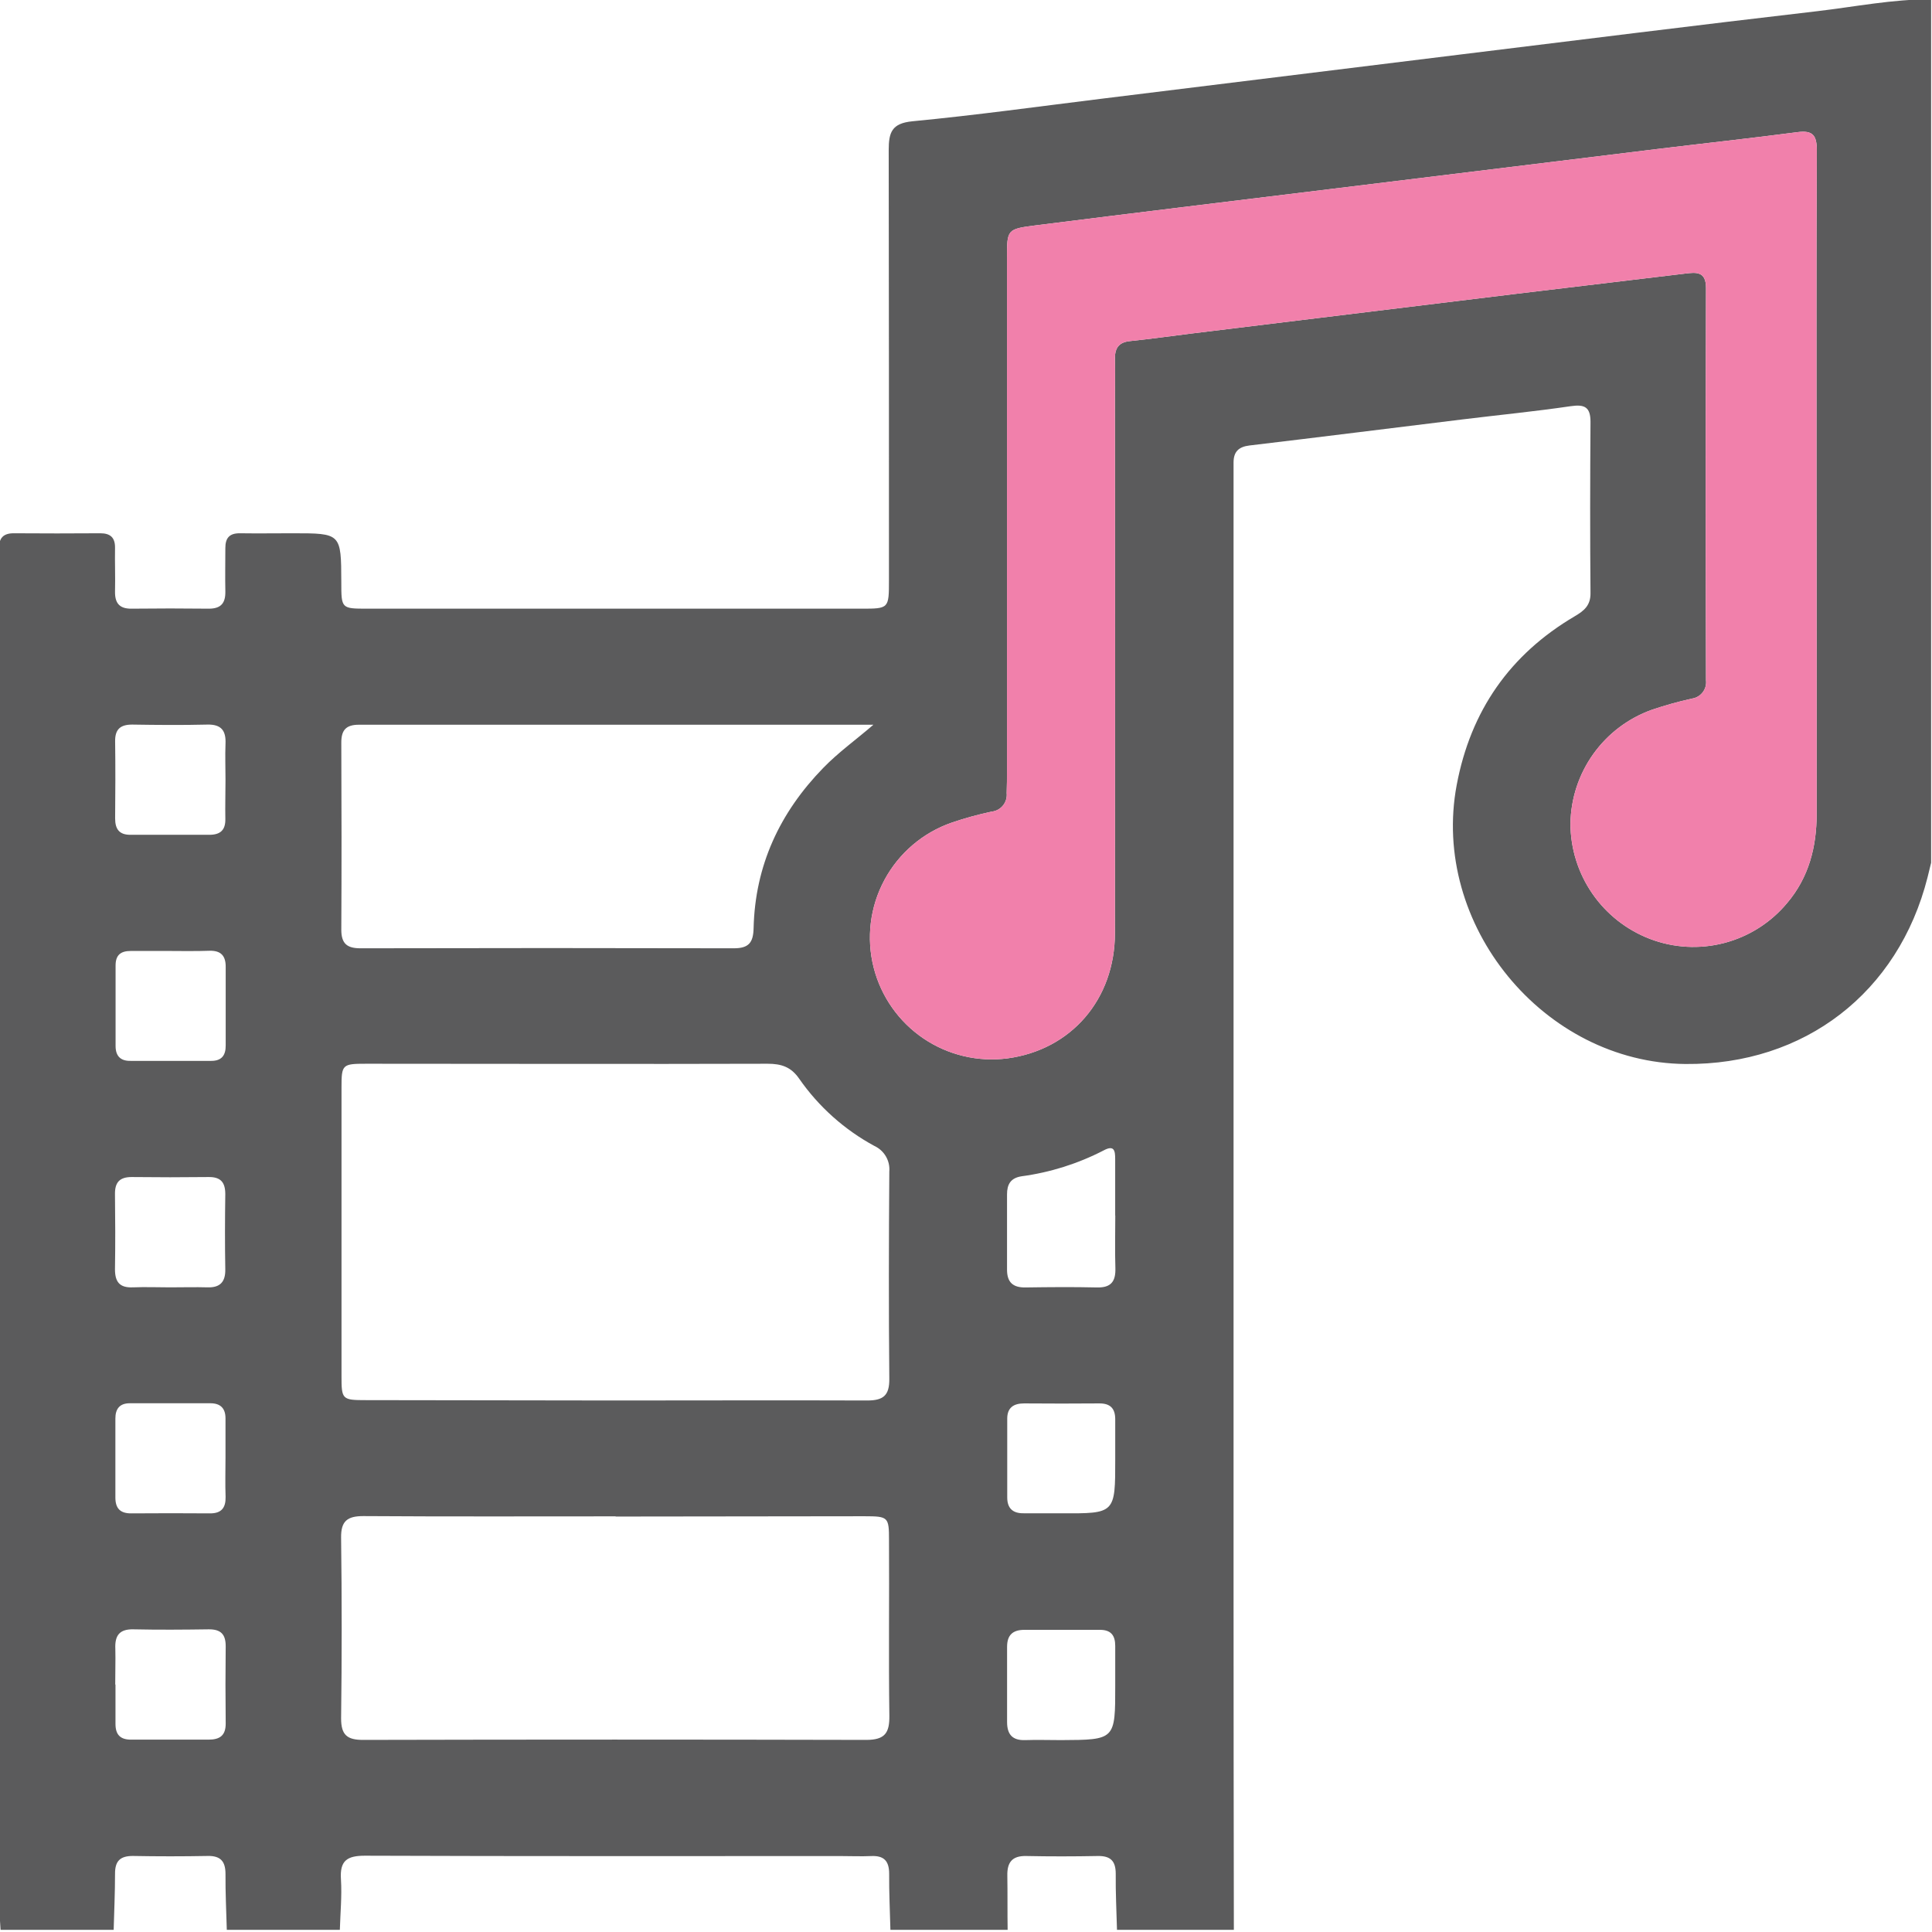 <svg width="512" height="512" viewBox="0 0 512 512" fill="none" xmlns="http://www.w3.org/2000/svg">
<g clip-path="url(#clip0_2043_657)">
<g clip-path="url(#clip1_2043_657)">
<path d="M511.767 -0.181V228.64C511.446 229.975 511.139 231.217 510.819 232.511C503.076 263.081 478.193 282.251 446.662 281.971C409.07 281.637 379.074 245.006 386.043 208.015C389.741 188.365 400.126 173.441 417.334 163.309C419.79 161.867 421.525 160.452 421.499 157.208C421.365 142.07 421.392 126.918 421.499 111.82C421.499 107.922 420.004 107.095 416.266 107.642C406.734 109.044 397.123 109.978 387.551 111.153C368.742 113.449 349.946 115.825 331.137 118.054C328.267 118.401 326.932 119.696 326.905 122.5C326.905 124.502 326.905 126.504 326.905 128.494C326.905 225.499 326.905 322.535 326.905 419.602C326.905 450.243 326.932 480.871 326.985 511.486H296.015C295.881 506.506 295.628 501.527 295.681 496.561C295.681 493.117 294.24 491.795 290.876 491.862C284.561 491.982 278.247 491.996 271.933 491.862C268.208 491.782 266.887 493.571 266.954 497.028C267.034 501.847 266.954 506.667 267.034 511.486H235.97C235.85 506.506 235.596 501.527 235.636 496.561C235.636 493.117 234.208 491.715 230.844 491.875C228.174 491.996 225.504 491.875 222.834 491.875C180.784 491.875 138.733 491.942 96.696 491.782C91.931 491.782 90.022 493.117 90.355 498.056C90.636 502.502 90.182 507 90.062 511.472H60.106C59.972 506.52 59.719 501.567 59.759 496.615C59.759 493.251 58.424 491.782 55.046 491.849C48.425 491.973 41.804 491.973 35.183 491.849C31.779 491.849 30.457 493.251 30.484 496.615C30.484 501.567 30.257 506.52 30.123 511.472H0.154C0.02 508.989 -0.22 506.493 -0.22 504.01C-0.22 386.109 -0.22 268.212 -0.22 150.32C-0.22 148.651 -0.14 146.982 -0.22 145.327C-0.327 142.657 0.835 141.322 3.611 141.322C11.274 141.376 18.932 141.376 26.586 141.322C29.255 141.322 30.524 142.47 30.484 145.207C30.417 149.038 30.577 152.869 30.484 156.701C30.417 159.784 31.605 161.346 34.862 161.306C41.688 161.226 48.514 161.226 55.34 161.306C58.597 161.306 59.785 159.798 59.719 156.701C59.639 152.883 59.719 149.038 59.719 145.22C59.719 142.484 60.88 141.296 63.603 141.322C68.262 141.389 72.948 141.322 77.593 141.322C90.409 141.322 90.409 141.322 90.449 154.271C90.449 161.279 90.449 161.306 97.35 161.306H228.241C235.569 161.306 235.583 161.306 235.583 153.697C235.583 115.732 235.583 77.766 235.516 39.801C235.516 35.088 236.304 32.672 241.83 32.138C258.543 30.536 275.203 28.227 291.863 26.171C323.394 22.291 354.921 18.406 386.443 14.517C418.135 10.632 449.813 6.654 481.531 2.97C491.609 1.795 501.621 -0.234 511.767 -0.181ZM481.397 128.747C481.397 99.112 481.33 69.463 481.477 39.827C481.477 35.822 480.383 34.488 476.338 35.022C464.136 36.623 451.895 37.945 439.68 39.427C410.632 42.987 381.584 46.547 352.536 50.106C326.465 53.297 300.38 56.447 274.309 59.745C266.874 60.691 266.873 60.892 266.86 68.26C266.86 68.274 266.86 68.288 266.86 68.301V204.198C266.86 206.2 266.86 208.202 266.78 210.191C266.839 210.776 266.782 211.367 266.613 211.929C266.444 212.492 266.165 213.016 265.793 213.471C265.421 213.926 264.963 214.303 264.445 214.581C263.927 214.859 263.36 215.032 262.775 215.091C259.192 215.855 255.657 216.831 252.189 218.014C244.559 220.669 238.203 226.092 234.379 233.209C230.554 240.325 229.541 248.618 231.538 256.447C233.491 264.098 238.181 270.767 244.719 275.195C251.257 279.623 259.191 281.501 267.02 280.476C283.867 278.206 295.441 264.857 295.468 247.316C295.53 200.193 295.53 153.065 295.468 105.933C295.468 102.275 295.561 98.604 295.468 94.947C295.468 92.117 296.602 90.688 299.473 90.395C304.932 89.82 310.366 89.06 315.812 88.379C344.522 84.864 373.245 81.353 401.982 77.846C416.835 76.066 431.693 74.286 446.555 72.507C446.571 72.505 446.587 72.503 446.604 72.501C449.482 72.156 452.135 71.838 452.109 76.378C451.993 111.024 451.993 145.661 452.109 180.289C452.242 181.425 451.925 182.568 451.227 183.473C450.528 184.379 449.503 184.975 448.371 185.135C444.796 185.928 441.267 186.913 437.798 188.085C431.544 190.311 426.121 194.397 422.258 199.795C418.395 205.193 416.276 211.644 416.186 218.281C416.204 224.905 418.227 231.369 421.99 236.82C425.752 242.272 431.077 246.457 437.264 248.824C443.553 251.225 450.434 251.601 456.947 249.9C463.46 248.198 469.278 244.504 473.588 239.333C479.408 232.485 481.424 224.382 481.437 215.678C481.446 186.701 481.433 157.724 481.397 128.747ZM162.922 371.144C185.216 371.144 207.522 371.064 229.829 371.144C234.101 371.144 235.716 369.809 235.676 365.417C235.503 347.115 235.543 328.8 235.676 310.498C235.799 309.1 235.488 307.697 234.786 306.482C234.084 305.266 233.024 304.296 231.751 303.703C223.808 299.411 216.982 293.317 211.821 285.909C209.645 282.732 207.055 281.904 203.424 281.904C167.968 282.011 132.526 281.904 97.07 281.904C90.689 281.904 90.502 282.078 90.502 288.272C90.502 313.733 90.502 339.195 90.502 364.656C90.502 370.891 90.662 371.051 97.043 371.051L162.922 371.144ZM163.149 401.848C140.856 401.848 118.562 401.928 96.269 401.781C92.024 401.781 90.342 403.116 90.395 407.481C90.6 423.5 90.6 439.475 90.395 455.405C90.395 459.85 92.051 461.105 96.282 461.092C140.709 460.985 185.131 460.985 229.549 461.092C234.568 461.092 235.756 459.21 235.689 454.618C235.476 439.146 235.689 423.674 235.596 408.202C235.596 401.994 235.422 401.834 229.041 401.821C207.086 401.857 185.122 401.883 163.149 401.901V401.848ZM231.458 192.063C186.008 192.063 140.553 192.063 95.094 192.063C91.61 192.063 90.422 193.571 90.449 196.909C90.516 213.395 90.542 229.882 90.449 246.368C90.449 250.093 91.971 251.307 95.548 251.307C128.521 251.227 161.494 251.227 194.467 251.307C198.471 251.307 199.62 249.772 199.713 245.968C200.1 229.374 206.641 215.358 218.148 203.53C222.207 199.338 226.932 195.988 231.458 192.063ZM295.534 322.125C295.534 317.146 295.534 312.167 295.534 307.174C295.534 305.012 295.321 303.343 292.491 304.865C285.689 308.382 278.333 310.703 270.745 311.726C267.821 312.167 266.873 313.862 266.873 316.532C266.873 323.207 266.873 329.881 266.873 336.463C266.873 339.8 268.409 341.242 271.773 341.188C278.074 341.095 284.388 341.041 290.702 341.188C294.453 341.282 295.695 339.586 295.588 336.049C295.441 331.43 295.561 326.784 295.561 322.125H295.534ZM59.759 206.627C59.759 203.477 59.639 200.326 59.759 197.176C59.932 193.678 58.704 191.93 54.926 192.023C48.252 192.183 41.657 192.13 35.022 192.023C31.885 192.023 30.47 193.278 30.51 196.468C30.604 203.263 30.577 210.071 30.51 216.866C30.51 219.696 31.565 221.245 34.582 221.231C41.537 221.231 48.505 221.231 55.474 221.231C58.384 221.231 59.772 219.99 59.719 217.053C59.652 213.595 59.759 210.111 59.759 206.627ZM45.582 252.015C41.937 252.015 38.28 252.015 34.635 252.015C31.965 252.015 30.63 253.123 30.63 255.846C30.63 262.966 30.63 270.085 30.63 277.205C30.63 279.875 31.965 281.21 34.635 281.143C41.755 281.143 48.874 281.143 55.994 281.143C58.744 281.143 59.825 279.675 59.812 277.058C59.812 270.09 59.812 263.135 59.812 256.166C59.812 253.23 58.477 251.908 55.594 251.961C52.176 252.082 48.852 252.028 45.542 252.028L45.582 252.015ZM45.074 341.162C48.398 341.162 51.749 341.068 55.033 341.162C58.317 341.255 59.772 339.72 59.705 336.369C59.585 329.695 59.612 323.1 59.705 316.465C59.705 313.355 58.504 311.887 55.3 311.927C48.492 312.007 41.688 312.007 34.889 311.927C31.685 311.927 30.43 313.355 30.47 316.465C30.55 323.14 30.577 329.735 30.47 336.369C30.47 339.72 31.698 341.295 35.156 341.162C38.613 341.028 41.804 341.162 45.074 341.162ZM59.759 386.322C59.759 382.838 59.759 379.354 59.759 375.883C59.759 373.213 58.424 371.878 55.754 371.878C48.634 371.878 41.515 371.878 34.395 371.878C31.725 371.878 30.564 373.347 30.577 375.963C30.577 382.932 30.577 389.887 30.577 396.855C30.577 399.792 31.912 401.087 34.809 401.06C41.777 401.007 48.745 401.007 55.714 401.06C58.704 401.06 59.839 399.552 59.785 396.708C59.652 393.291 59.759 389.807 59.759 386.322ZM30.604 446.394C30.604 449.879 30.604 453.363 30.604 456.847C30.604 459.784 31.939 461.052 34.836 461.025C41.644 461.025 48.438 461.025 55.247 461.025C58.33 461.025 59.852 459.877 59.812 456.647C59.732 449.847 59.732 443.048 59.812 436.249C59.812 433.058 58.477 431.763 55.3 431.79C48.625 431.884 42.031 431.937 35.396 431.79C31.632 431.697 30.404 433.446 30.564 436.943C30.644 440.107 30.524 443.297 30.537 446.448L30.604 446.394ZM295.548 386.589C295.548 383.105 295.548 379.621 295.548 376.137C295.548 373.213 294.213 371.905 291.316 371.918C284.677 371.972 278.038 371.972 271.399 371.918C268.582 371.918 266.94 373.067 266.927 375.923C266.927 382.892 266.927 389.864 266.927 396.842C266.927 399.698 268.382 401.073 271.265 401.033C274.589 401.033 277.94 401.033 281.224 401.033C295.561 401.127 295.561 401.127 295.548 386.589ZM295.548 446.661C295.548 443.177 295.548 439.693 295.548 436.195C295.548 433.325 294.36 431.897 291.396 431.924C284.722 431.924 278.114 431.924 271.479 431.924C268.328 431.924 266.887 433.365 266.887 436.436C266.887 443.11 266.887 449.785 266.887 456.353C266.887 459.65 268.302 461.265 271.706 461.145C274.856 461.039 278.02 461.145 281.171 461.145C295.561 461.079 295.561 461.079 295.548 446.621V446.661Z" fill="#5B5B5C"/>
<path d="M481.397 128.747C481.397 99.112 481.33 69.463 481.477 39.827C481.477 35.822 480.383 34.488 476.338 35.022C464.136 36.623 451.895 37.945 439.68 39.427L352.536 50.106C326.465 53.297 300.38 56.447 274.309 59.745C266.874 60.691 266.873 60.892 266.86 68.26L266.86 68.301V204.198C266.86 206.2 266.86 208.202 266.78 210.191C266.839 210.776 266.782 211.367 266.613 211.929C266.444 212.492 266.165 213.016 265.793 213.471C265.421 213.926 264.963 214.303 264.445 214.581C263.927 214.859 263.36 215.032 262.775 215.091C259.192 215.855 255.657 216.831 252.189 218.014C244.559 220.669 238.203 226.092 234.379 233.209C230.554 240.325 229.541 248.618 231.538 256.447C233.491 264.098 238.181 270.767 244.719 275.195C251.257 279.623 259.191 281.501 267.02 280.476C283.867 278.206 295.441 264.857 295.468 247.316C295.53 200.193 295.53 153.065 295.468 105.933C295.468 102.275 295.561 98.604 295.468 94.947C295.468 92.117 296.602 90.688 299.473 90.395C304.932 89.82 310.366 89.06 315.812 88.379C344.522 84.864 373.245 81.353 401.982 77.846C416.835 76.066 431.693 74.286 446.555 72.507L446.604 72.501C449.482 72.156 452.135 71.838 452.109 76.378C451.993 111.024 451.993 145.661 452.109 180.289C452.242 181.425 451.925 182.568 451.227 183.473C450.528 184.379 449.503 184.975 448.371 185.135C444.796 185.928 441.267 186.913 437.798 188.085C431.544 190.311 426.121 194.397 422.258 199.795C418.395 205.193 416.276 211.644 416.186 218.281C416.204 224.905 418.227 231.369 421.99 236.82C425.752 242.272 431.077 246.457 437.264 248.824C443.553 251.225 450.434 251.601 456.947 249.9C463.46 248.198 469.278 244.504 473.588 239.333C479.408 232.485 481.424 224.382 481.437 215.678C481.446 186.701 481.433 157.724 481.397 128.747Z" fill="#F180AB"/>
</g>
</g>
<defs>
<clipPath id="clip0_2043_657">
<rect width="512" height="512" fill="white"/>
</clipPath>
<clipPath id="clip1_2043_657">
<rect width="512" height="511.613" fill="white" transform="translate(-0.23 -0.182)"/>
</clipPath>
</defs>
</svg>

